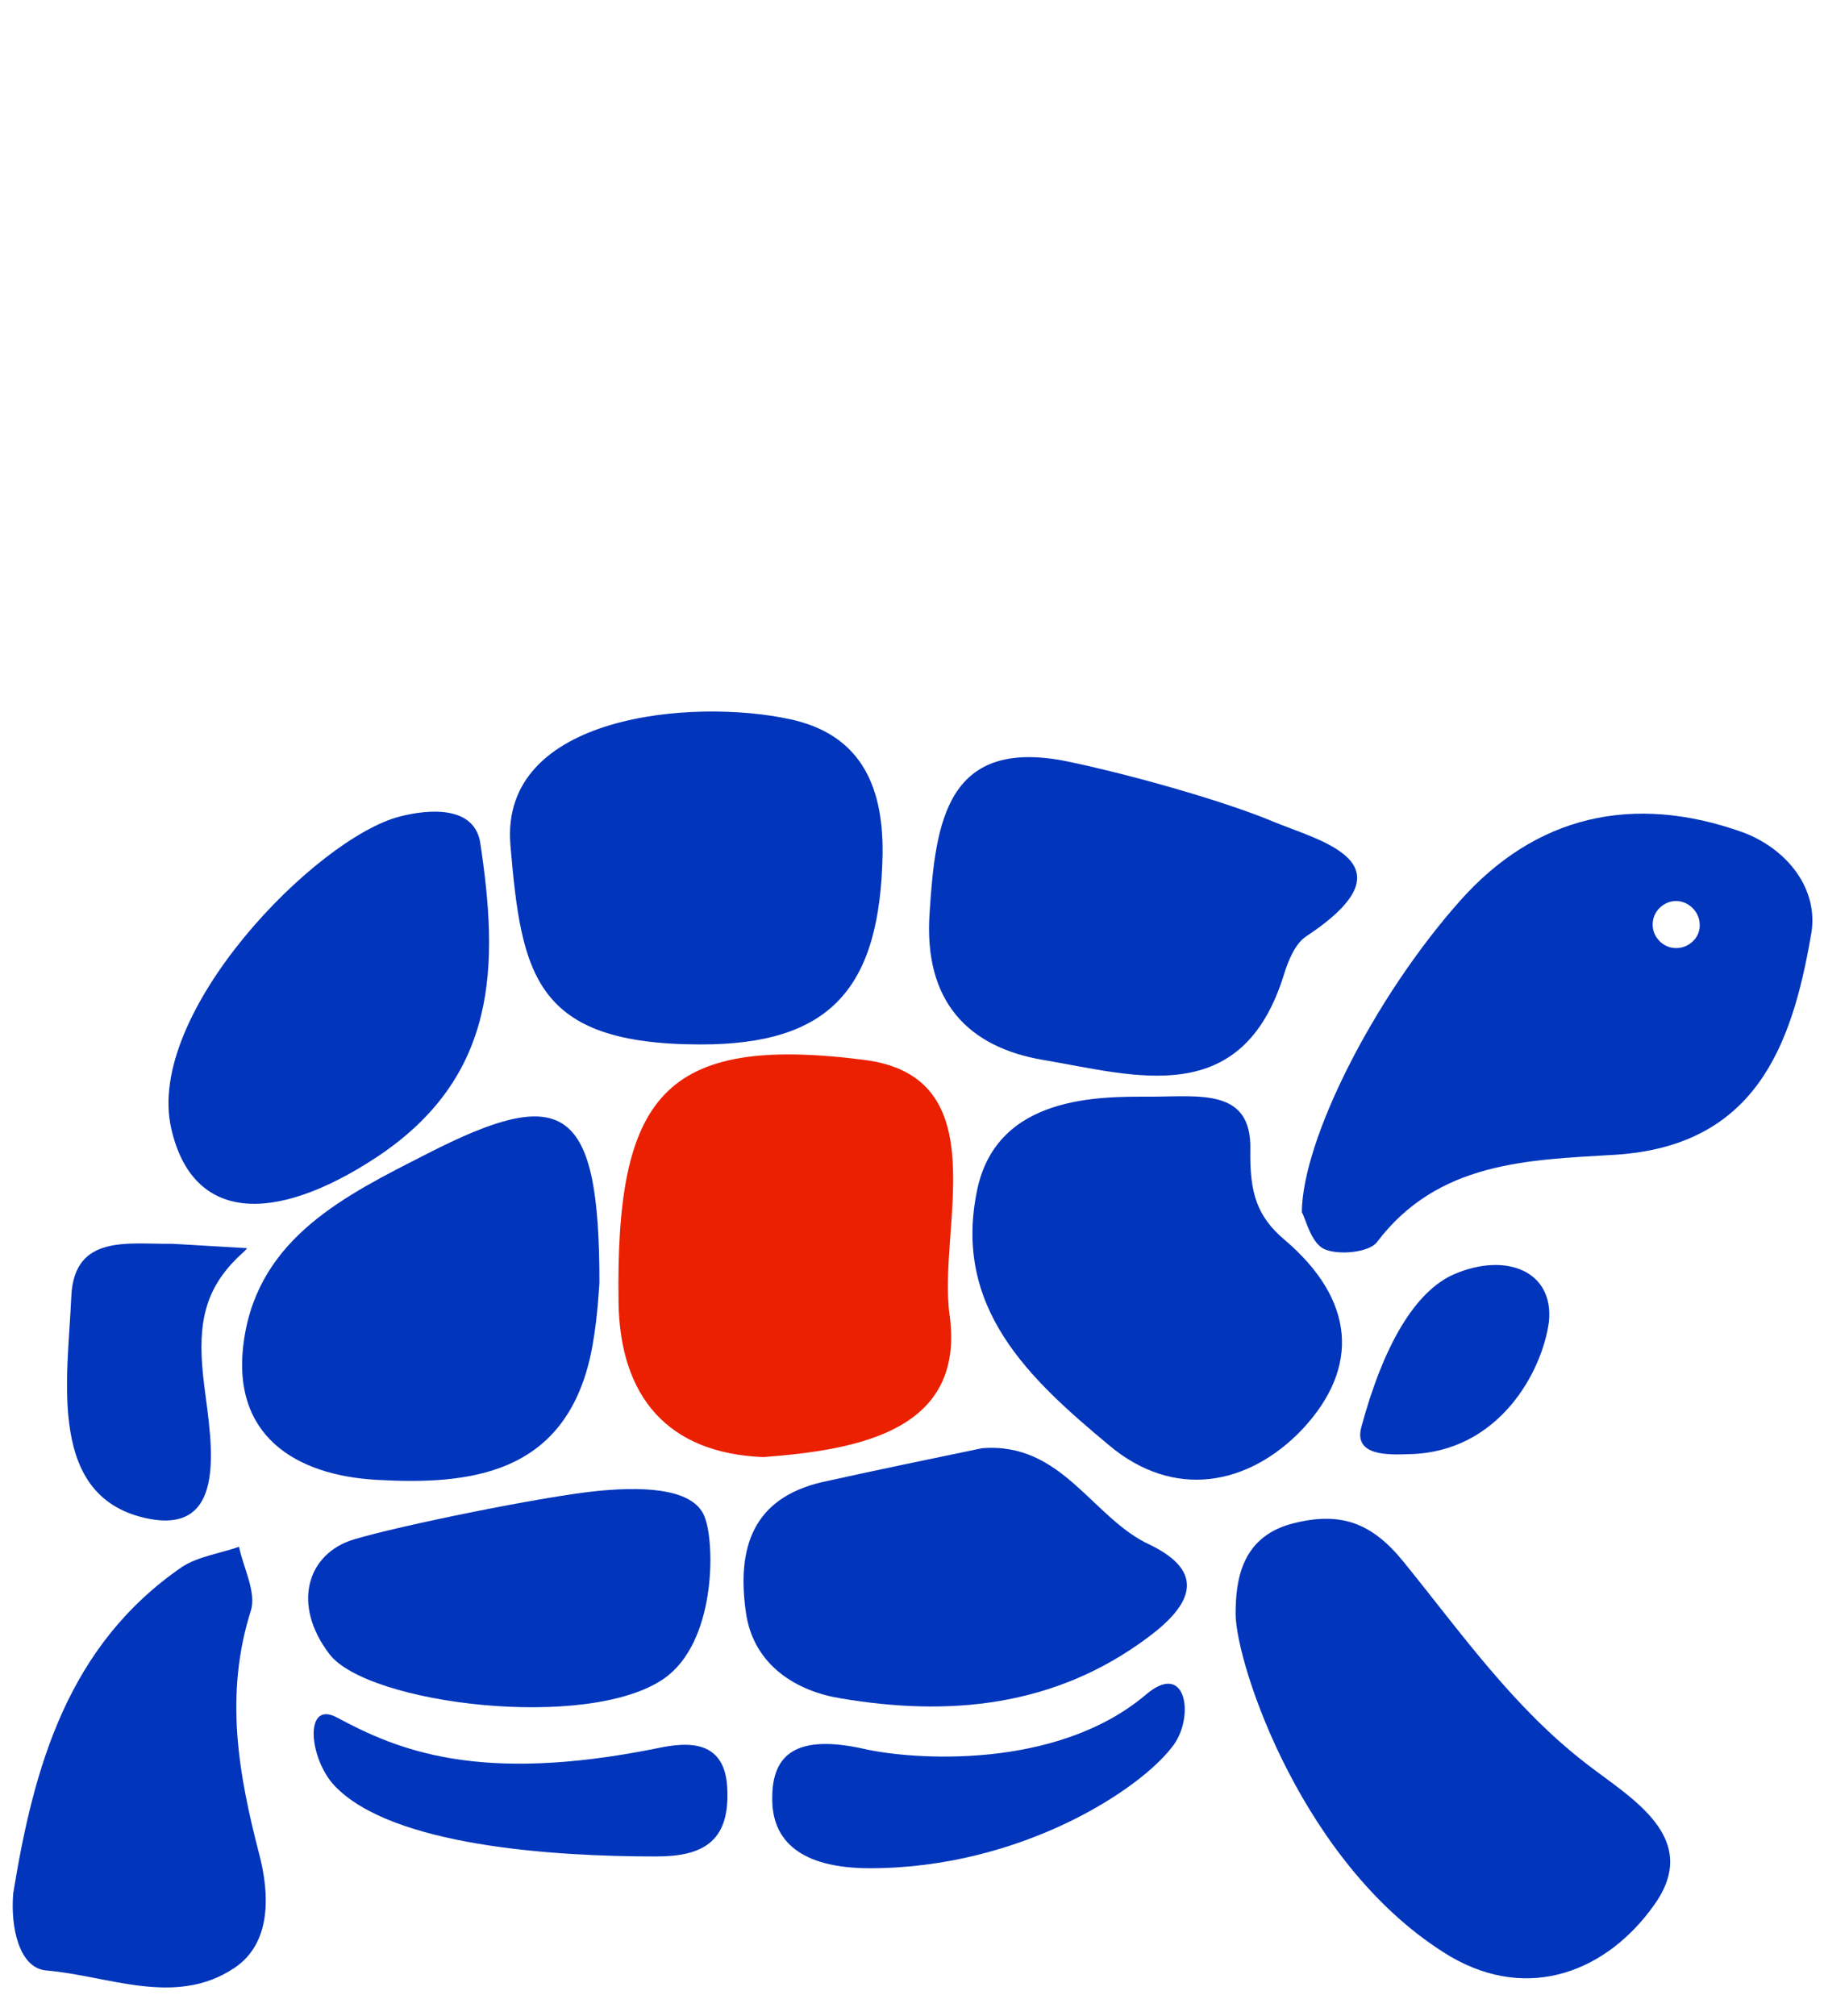 <?xml version="1.0" encoding="UTF-8"?>
<!-- Generator: Adobe Illustrator 27.7.0, SVG Export Plug-In . SVG Version: 6.00 Build 0)  -->
<svg xmlns="http://www.w3.org/2000/svg" xmlns:xlink="http://www.w3.org/1999/xlink" version="1.1" id="Ebene_1" x="0px" y="0px" viewBox="0 0 248 274.1" style="enable-background:new 0 0 248 274.1;" xml:space="preserve">
<style type="text/css">
	.st0{fill:#EB2000;}
	.st1{fill:#0035BC;}
</style>
<path class="st0" d="M103.8,198.1c13.4-1,27.5-3.8,25.3-19.4c-1.6-11.8,6.6-32.3-11.6-34.6c-27.4-3.5-33.8,5-33.4,33  C84.3,189.9,90.8,197.6,103.8,198.1z"></path>
<path class="st1" d="M168,219.5c0.1,6.9,9.2,34.5,29.2,46.5c10.8,6.3,21.4,1.9,27.7-7c6.6-9.2-3.3-14.6-9.2-19.2  c-10-7.7-17.1-17.9-24.9-27.5c-4.3-5.3-8.6-6.9-15.3-5.1C168.7,209.1,168,215,168,219.5z"></path>
<path class="st1" d="M95.3,142c17.5,0,24.4-7.5,24.7-26c0.1-9.7-3.4-16.2-12.5-18.2c-13.2-2.9-39.6-0.7-38.1,17.1  C70.9,132.6,72.7,142,95.3,142z"></path>
<path class="st1" d="M156.4,149.1c-6.7,0-20.7-0.3-23.5,12.5c-3.5,16.2,7.1,25.9,17.9,34.9c8.8,7.4,18.9,5.5,26.2-2.1  c8-8.5,7.2-17.7-2.3-25.8c-3.8-3.2-4.8-6.4-4.7-12.3C170.2,147.9,163.1,149.1,156.4,149.1z"></path>
<path class="st1" d="M126.4,124c-0.9,12.3,5.4,18.4,15.4,20.1c12.5,2.1,27.1,6.9,32.8-11.7c0.6-1.9,1.5-4.1,3-5.1  c15.1-10,1.7-13-4.5-15.6c-6.2-2.6-18.2-6.1-27.6-8.1C128.7,100,127.2,111.7,126.4,124z"></path>
<path class="st1" d="M81.5,174.4c0-24.2-4.8-27.1-23.5-17.5c-11,5.6-22.7,11.3-24.8,25.1c-2,13.1,6.9,18.6,18.1,19.2  c12.5,0.7,25.2-0.7,28.9-16.5C81.2,180.3,81.4,175.6,81.5,174.4z"></path>
<path class="st1" d="M54.4,111c-11.4,2.9-34.8,26.8-31.1,42.5c2.9,12.6,13.9,13,27.8,3.9c16.7-11,16.7-26.2,14.2-42.8  C64.5,109.5,58.3,110,54.4,111z"></path>
<path class="st1" d="M133.5,196.9c-7.2,1.5-14.5,3-21.7,4.6c-9.5,2.2-11.6,9-10.4,17.6c1,7.5,7.2,10.9,12.9,11.8  c14.7,2.5,29.1,1.2,41.8-8.3c5.8-4.3,8.1-8.8,0.2-12.6C148.5,206.4,144.4,196,133.5,196.9z"></path>
<path class="st1" d="M1.8,257.4c-0.4,4.6,0.8,10.2,4.5,10.5c8.4,0.7,17.5,5,25.5-0.3c5.2-3.4,4.8-10.2,3.5-15.3  c-2.9-11.1-4.8-21.9-1.2-33.3c0.8-2.5-1-5.8-1.6-8.7c-2.6,0.9-5.5,1.3-7.7,2.7C9.2,223.7,4.6,240.2,1.8,257.4z"></path>
<path class="st1" d="M81.3,202.7c-7.2,0.7-26.9,4.7-33.2,6.6s-8.5,8.8-3.3,15.6s35.2,10.5,45.5,3.3c7-4.9,6.9-18,5.6-21.7  C94.7,202.6,88.5,202,81.3,202.7z"></path>
<path class="st1" d="M118.3,254c20.4,0,36.9-10.7,41.3-16.8c2.8-3.9,1.7-11.5-3.8-6.8c-12.3,10.4-32,8.8-38.2,7.4  c-9.3-2.1-12.6,0.7-12.6,6.6C104.9,250.3,108.9,254,118.3,254z"></path>
<path class="st1" d="M89.2,252.4c6.2,0,9.9-1.9,9.7-8.8c-0.1-7.2-5.4-6.8-9.6-5.9c-24.3,4.9-35.3,0.2-43.5-4.2  c-4.5-2.4-3.8,5.6-0.3,9.3C53.3,251,75.3,252.4,89.2,252.4z"></path>
<path class="st1" d="M23.4,169.1c-5.8,0.1-13.3-1.4-13.7,7.1c-0.5,11.4-3.4,27.6,10.6,30.3c11.6,2.2,8-12.5,7.3-19.6  c-0.7-6.9,0.2-11.7,5-16.2c0.3-0.3,0.7-0.6,1-1C30.2,169.5,26.8,169.3,23.4,169.1z"></path>
<path class="st1" d="M197.8,173.2c-5.4,2.3-9.7,9.7-12.7,20.8c-1.1,4,3.7,3.8,6.6,3.7c12.1-0.3,18-11.2,18.9-18  C211.3,172.9,204.9,170.2,197.8,173.2z"></path>
<path class="st1" d="M236.8,113.1c-14.7-5.2-28-2.3-38.4,9.5c-11.6,13.1-21.3,32.3-21.4,42.2c0.5,0.8,1.2,4.1,3,5  c1.9,0.9,6.1,0.5,7.2-0.9c8.3-11,20.6-11.2,32.4-11.9c19-1.2,24-14.7,26.6-29.7C247.5,120.9,242.9,115.3,236.8,113.1z M227.9,128.9  c-1.8,0-3.2-1.5-3.2-3.2c0-1.8,1.5-3.2,3.2-3.2s3.2,1.5,3.2,3.2C231.2,127.4,229.7,128.9,227.9,128.9z"></path>
</svg>
